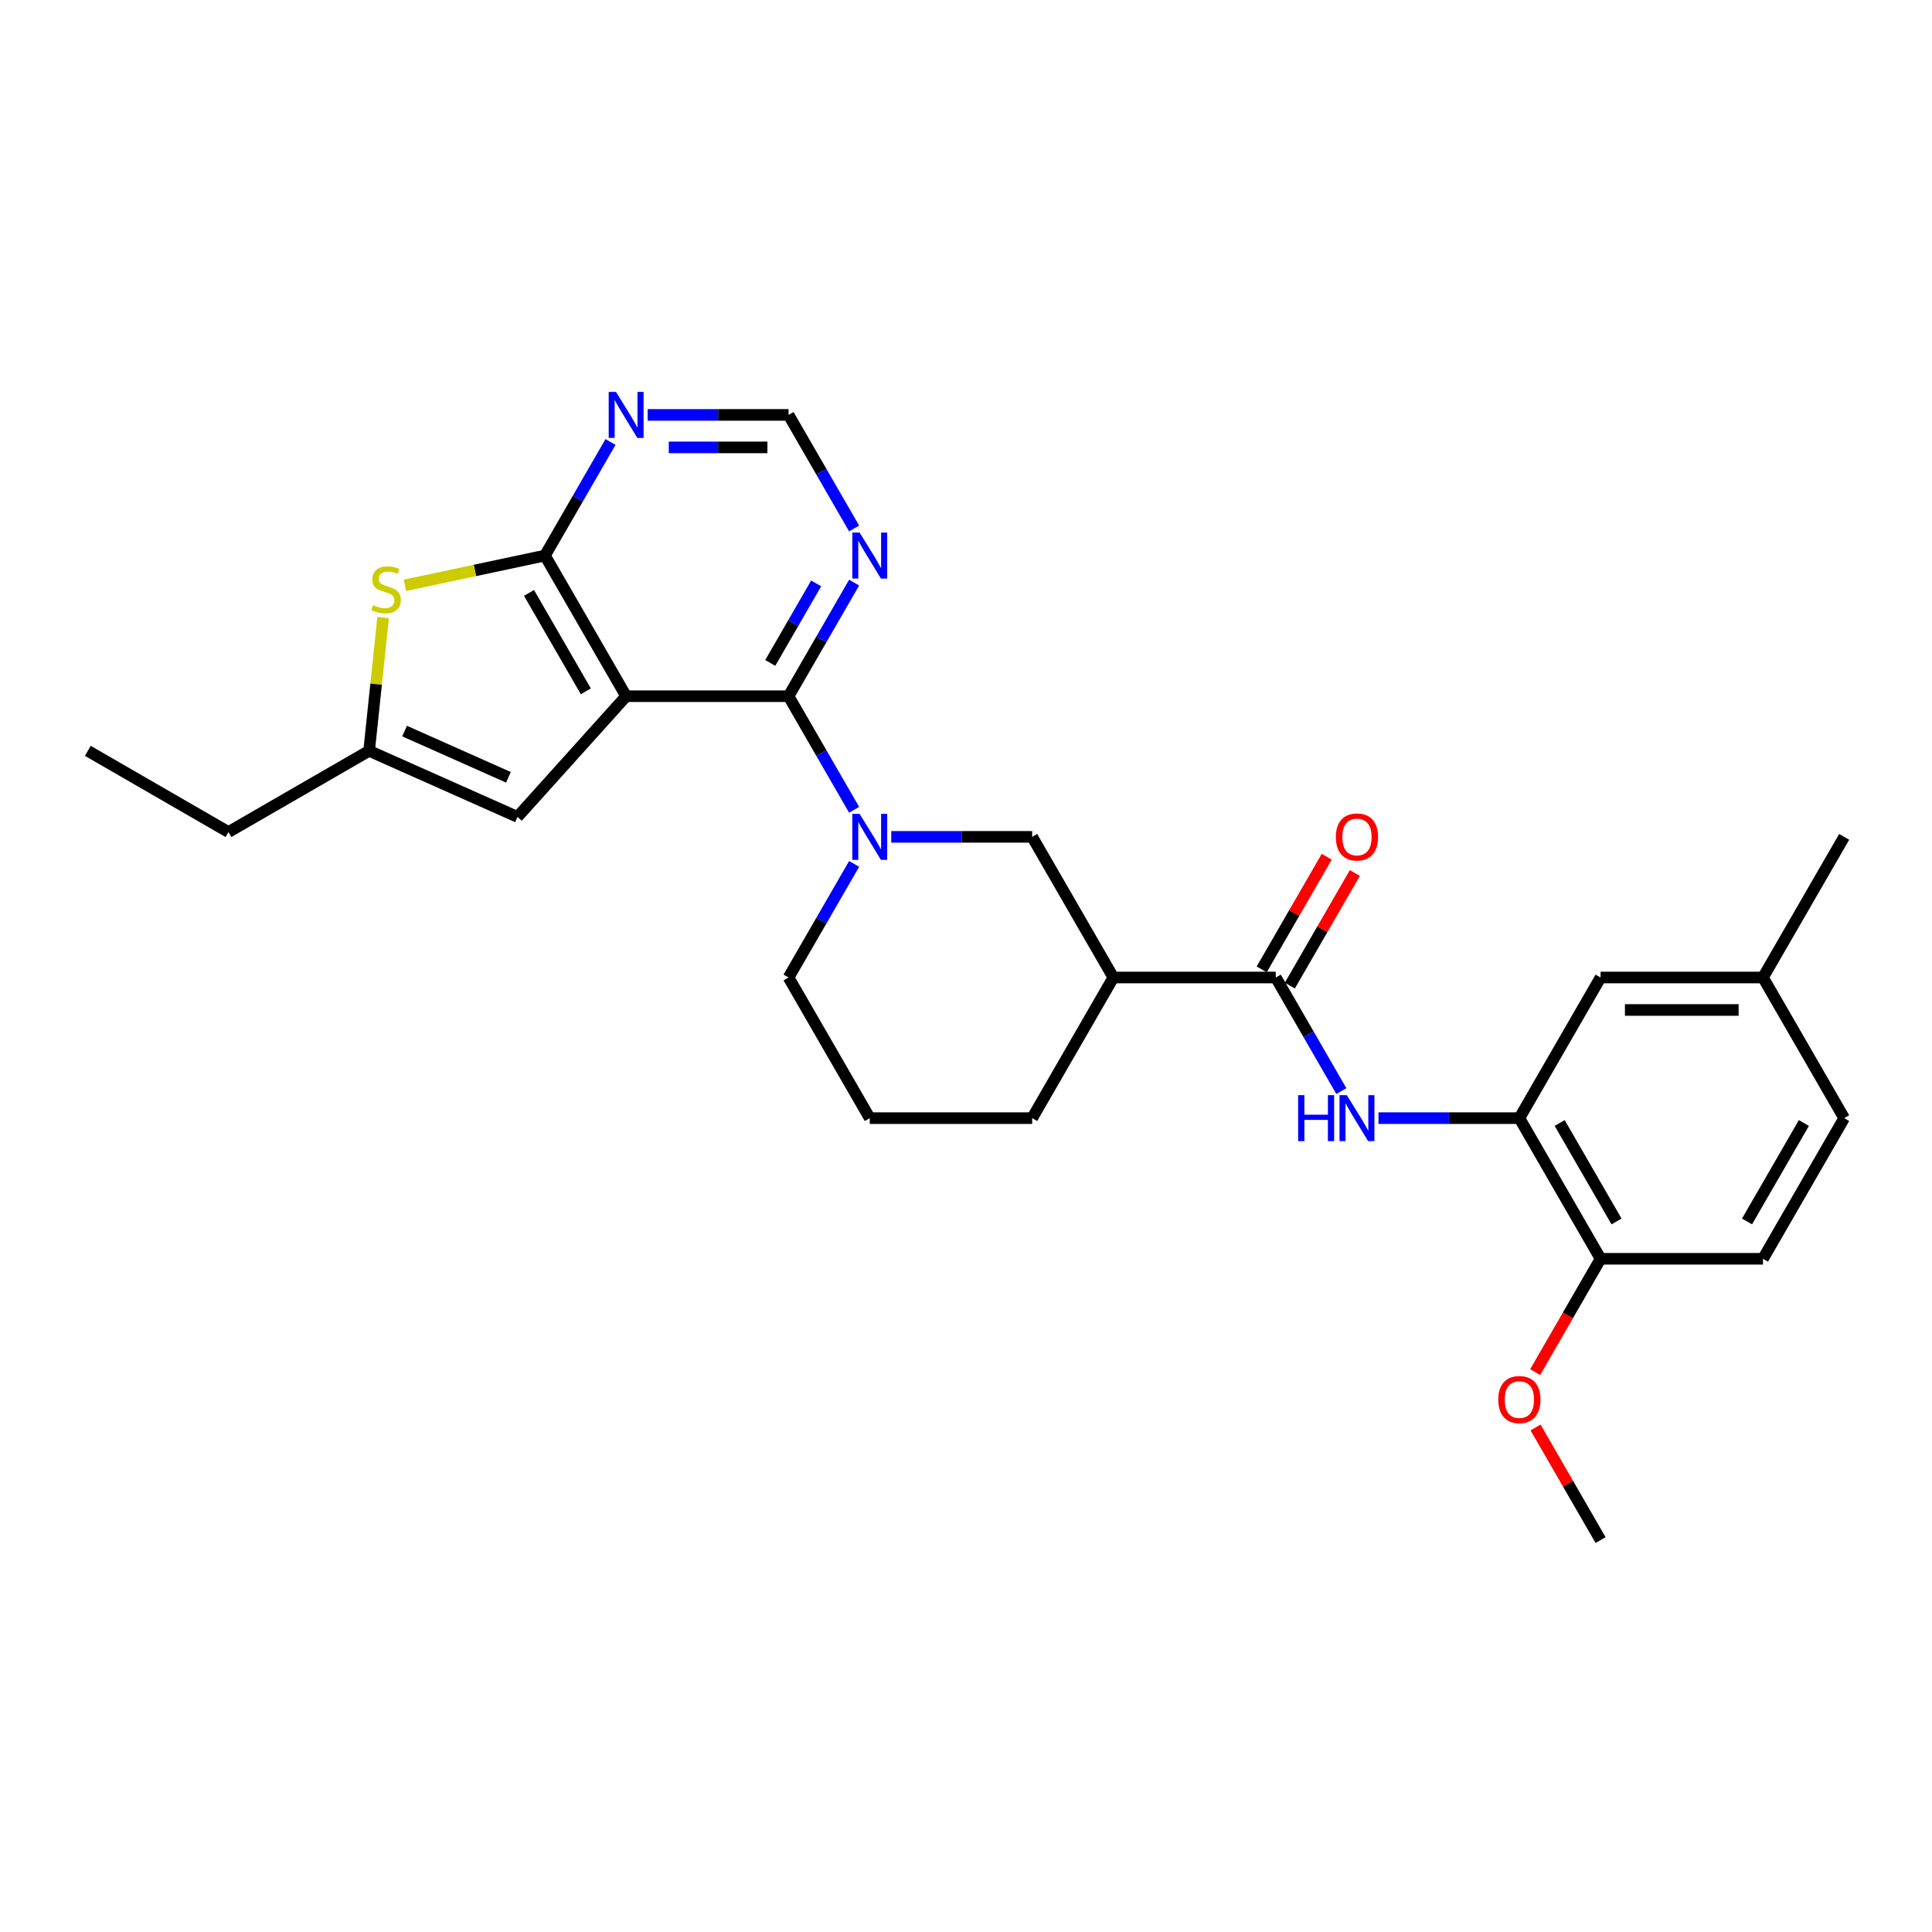 <?xml version='1.0' encoding='iso-8859-1'?>
<svg version='1.1' baseProfile='full'
              xmlns='http://www.w3.org/2000/svg'
                      xmlns:rdkit='http://www.rdkit.org/xml'
                      xmlns:xlink='http://www.w3.org/1999/xlink'
                  xml:space='preserve'
width='1000px' height='1000px' viewBox='0 0 1000 1000'>
<!-- END OF HEADER -->
<rect style='opacity:1.0;fill:#FFFFFF;stroke:none' width='1000' height='1000' x='0' y='0'> </rect>
<path class='bond-0' d='M 324.092,360.354 L 408.152,360.354' style='fill:none;fill-rule:evenodd;stroke:#000000;stroke-width:6px;stroke-linecap:butt;stroke-linejoin:miter;stroke-opacity:1' />
<path class='bond-1' d='M 324.092,360.354 L 282.062,287.556' style='fill:none;fill-rule:evenodd;stroke:#000000;stroke-width:6px;stroke-linecap:butt;stroke-linejoin:miter;stroke-opacity:1' />
<path class='bond-1' d='M 303.228,357.841 L 273.807,306.882' style='fill:none;fill-rule:evenodd;stroke:#000000;stroke-width:6px;stroke-linecap:butt;stroke-linejoin:miter;stroke-opacity:1' />
<path class='bond-5' d='M 324.092,360.354 L 267.845,422.824' style='fill:none;fill-rule:evenodd;stroke:#000000;stroke-width:6px;stroke-linecap:butt;stroke-linejoin:miter;stroke-opacity:1' />
<path class='bond-2' d='M 408.152,360.354 L 425.125,389.752' style='fill:none;fill-rule:evenodd;stroke:#000000;stroke-width:6px;stroke-linecap:butt;stroke-linejoin:miter;stroke-opacity:1' />
<path class='bond-2' d='M 425.125,389.752 L 442.097,419.149' style='fill:none;fill-rule:evenodd;stroke:#0000FF;stroke-width:6px;stroke-linecap:butt;stroke-linejoin:miter;stroke-opacity:1' />
<path class='bond-8' d='M 408.152,360.354 L 425.125,330.957' style='fill:none;fill-rule:evenodd;stroke:#000000;stroke-width:6px;stroke-linecap:butt;stroke-linejoin:miter;stroke-opacity:1' />
<path class='bond-8' d='M 425.125,330.957 L 442.097,301.56' style='fill:none;fill-rule:evenodd;stroke:#0000FF;stroke-width:6px;stroke-linecap:butt;stroke-linejoin:miter;stroke-opacity:1' />
<path class='bond-8' d='M 398.684,343.129 L 410.565,322.551' style='fill:none;fill-rule:evenodd;stroke:#000000;stroke-width:6px;stroke-linecap:butt;stroke-linejoin:miter;stroke-opacity:1' />
<path class='bond-8' d='M 410.565,322.551 L 422.446,301.974' style='fill:none;fill-rule:evenodd;stroke:#0000FF;stroke-width:6px;stroke-linecap:butt;stroke-linejoin:miter;stroke-opacity:1' />
<path class='bond-3' d='M 282.062,287.556 L 245.817,295.26' style='fill:none;fill-rule:evenodd;stroke:#000000;stroke-width:6px;stroke-linecap:butt;stroke-linejoin:miter;stroke-opacity:1' />
<path class='bond-3' d='M 245.817,295.26 L 209.572,302.964' style='fill:none;fill-rule:evenodd;stroke:#CCCC00;stroke-width:6px;stroke-linecap:butt;stroke-linejoin:miter;stroke-opacity:1' />
<path class='bond-9' d='M 282.062,287.556 L 299.034,258.159' style='fill:none;fill-rule:evenodd;stroke:#000000;stroke-width:6px;stroke-linecap:butt;stroke-linejoin:miter;stroke-opacity:1' />
<path class='bond-9' d='M 299.034,258.159 L 316.007,228.762' style='fill:none;fill-rule:evenodd;stroke:#0000FF;stroke-width:6px;stroke-linecap:butt;stroke-linejoin:miter;stroke-opacity:1' />
<path class='bond-12' d='M 461.312,433.153 L 497.778,433.153' style='fill:none;fill-rule:evenodd;stroke:#0000FF;stroke-width:6px;stroke-linecap:butt;stroke-linejoin:miter;stroke-opacity:1' />
<path class='bond-12' d='M 497.778,433.153 L 534.243,433.153' style='fill:none;fill-rule:evenodd;stroke:#000000;stroke-width:6px;stroke-linecap:butt;stroke-linejoin:miter;stroke-opacity:1' />
<path class='bond-18' d='M 442.097,447.157 L 425.125,476.554' style='fill:none;fill-rule:evenodd;stroke:#0000FF;stroke-width:6px;stroke-linecap:butt;stroke-linejoin:miter;stroke-opacity:1' />
<path class='bond-18' d='M 425.125,476.554 L 408.152,505.951' style='fill:none;fill-rule:evenodd;stroke:#000000;stroke-width:6px;stroke-linecap:butt;stroke-linejoin:miter;stroke-opacity:1' />
<path class='bond-28' d='M 198.303,319.643 L 194.677,354.138' style='fill:none;fill-rule:evenodd;stroke:#CCCC00;stroke-width:6px;stroke-linecap:butt;stroke-linejoin:miter;stroke-opacity:1' />
<path class='bond-28' d='M 194.677,354.138 L 191.052,388.633' style='fill:none;fill-rule:evenodd;stroke:#000000;stroke-width:6px;stroke-linecap:butt;stroke-linejoin:miter;stroke-opacity:1' />
<path class='bond-4' d='M 660.334,505.951 L 576.273,505.951' style='fill:none;fill-rule:evenodd;stroke:#000000;stroke-width:6px;stroke-linecap:butt;stroke-linejoin:miter;stroke-opacity:1' />
<path class='bond-7' d='M 660.334,505.951 L 677.306,535.348' style='fill:none;fill-rule:evenodd;stroke:#000000;stroke-width:6px;stroke-linecap:butt;stroke-linejoin:miter;stroke-opacity:1' />
<path class='bond-7' d='M 677.306,535.348 L 694.279,564.746' style='fill:none;fill-rule:evenodd;stroke:#0000FF;stroke-width:6px;stroke-linecap:butt;stroke-linejoin:miter;stroke-opacity:1' />
<path class='bond-15' d='M 667.614,510.155 L 684.44,481.01' style='fill:none;fill-rule:evenodd;stroke:#000000;stroke-width:6px;stroke-linecap:butt;stroke-linejoin:miter;stroke-opacity:1' />
<path class='bond-15' d='M 684.44,481.01 L 701.267,451.865' style='fill:none;fill-rule:evenodd;stroke:#FF0000;stroke-width:6px;stroke-linecap:butt;stroke-linejoin:miter;stroke-opacity:1' />
<path class='bond-15' d='M 653.054,501.748 L 669.881,472.604' style='fill:none;fill-rule:evenodd;stroke:#000000;stroke-width:6px;stroke-linecap:butt;stroke-linejoin:miter;stroke-opacity:1' />
<path class='bond-15' d='M 669.881,472.604 L 686.708,443.459' style='fill:none;fill-rule:evenodd;stroke:#FF0000;stroke-width:6px;stroke-linecap:butt;stroke-linejoin:miter;stroke-opacity:1' />
<path class='bond-10' d='M 267.845,422.824 L 191.052,388.633' style='fill:none;fill-rule:evenodd;stroke:#000000;stroke-width:6px;stroke-linecap:butt;stroke-linejoin:miter;stroke-opacity:1' />
<path class='bond-10' d='M 263.164,402.336 L 209.409,378.403' style='fill:none;fill-rule:evenodd;stroke:#000000;stroke-width:6px;stroke-linecap:butt;stroke-linejoin:miter;stroke-opacity:1' />
<path class='bond-6' d='M 576.273,505.951 L 534.243,433.153' style='fill:none;fill-rule:evenodd;stroke:#000000;stroke-width:6px;stroke-linecap:butt;stroke-linejoin:miter;stroke-opacity:1' />
<path class='bond-30' d='M 576.273,505.951 L 534.243,578.75' style='fill:none;fill-rule:evenodd;stroke:#000000;stroke-width:6px;stroke-linecap:butt;stroke-linejoin:miter;stroke-opacity:1' />
<path class='bond-11' d='M 713.494,578.75 L 749.959,578.75' style='fill:none;fill-rule:evenodd;stroke:#0000FF;stroke-width:6px;stroke-linecap:butt;stroke-linejoin:miter;stroke-opacity:1' />
<path class='bond-11' d='M 749.959,578.75 L 786.425,578.75' style='fill:none;fill-rule:evenodd;stroke:#000000;stroke-width:6px;stroke-linecap:butt;stroke-linejoin:miter;stroke-opacity:1' />
<path class='bond-29' d='M 442.097,273.552 L 425.125,244.155' style='fill:none;fill-rule:evenodd;stroke:#0000FF;stroke-width:6px;stroke-linecap:butt;stroke-linejoin:miter;stroke-opacity:1' />
<path class='bond-29' d='M 425.125,244.155 L 408.152,214.758' style='fill:none;fill-rule:evenodd;stroke:#000000;stroke-width:6px;stroke-linecap:butt;stroke-linejoin:miter;stroke-opacity:1' />
<path class='bond-13' d='M 335.222,214.758 L 371.687,214.758' style='fill:none;fill-rule:evenodd;stroke:#0000FF;stroke-width:6px;stroke-linecap:butt;stroke-linejoin:miter;stroke-opacity:1' />
<path class='bond-13' d='M 371.687,214.758 L 408.152,214.758' style='fill:none;fill-rule:evenodd;stroke:#000000;stroke-width:6px;stroke-linecap:butt;stroke-linejoin:miter;stroke-opacity:1' />
<path class='bond-13' d='M 346.161,231.57 L 371.687,231.57' style='fill:none;fill-rule:evenodd;stroke:#0000FF;stroke-width:6px;stroke-linecap:butt;stroke-linejoin:miter;stroke-opacity:1' />
<path class='bond-13' d='M 371.687,231.57 L 397.213,231.57' style='fill:none;fill-rule:evenodd;stroke:#000000;stroke-width:6px;stroke-linecap:butt;stroke-linejoin:miter;stroke-opacity:1' />
<path class='bond-23' d='M 191.052,388.633 L 118.253,430.663' style='fill:none;fill-rule:evenodd;stroke:#000000;stroke-width:6px;stroke-linecap:butt;stroke-linejoin:miter;stroke-opacity:1' />
<path class='bond-14' d='M 786.425,578.75 L 828.455,651.548' style='fill:none;fill-rule:evenodd;stroke:#000000;stroke-width:6px;stroke-linecap:butt;stroke-linejoin:miter;stroke-opacity:1' />
<path class='bond-14' d='M 807.289,581.264 L 836.71,632.223' style='fill:none;fill-rule:evenodd;stroke:#000000;stroke-width:6px;stroke-linecap:butt;stroke-linejoin:miter;stroke-opacity:1' />
<path class='bond-16' d='M 786.425,578.75 L 828.455,505.951' style='fill:none;fill-rule:evenodd;stroke:#000000;stroke-width:6px;stroke-linecap:butt;stroke-linejoin:miter;stroke-opacity:1' />
<path class='bond-17' d='M 828.455,651.548 L 912.515,651.548' style='fill:none;fill-rule:evenodd;stroke:#000000;stroke-width:6px;stroke-linecap:butt;stroke-linejoin:miter;stroke-opacity:1' />
<path class='bond-22' d='M 828.455,651.548 L 811.521,680.878' style='fill:none;fill-rule:evenodd;stroke:#000000;stroke-width:6px;stroke-linecap:butt;stroke-linejoin:miter;stroke-opacity:1' />
<path class='bond-22' d='M 811.521,680.878 L 794.588,710.208' style='fill:none;fill-rule:evenodd;stroke:#FF0000;stroke-width:6px;stroke-linecap:butt;stroke-linejoin:miter;stroke-opacity:1' />
<path class='bond-19' d='M 828.455,505.951 L 912.515,505.951' style='fill:none;fill-rule:evenodd;stroke:#000000;stroke-width:6px;stroke-linecap:butt;stroke-linejoin:miter;stroke-opacity:1' />
<path class='bond-19' d='M 841.064,522.764 L 899.906,522.764' style='fill:none;fill-rule:evenodd;stroke:#000000;stroke-width:6px;stroke-linecap:butt;stroke-linejoin:miter;stroke-opacity:1' />
<path class='bond-31' d='M 912.515,651.548 L 954.545,578.75' style='fill:none;fill-rule:evenodd;stroke:#000000;stroke-width:6px;stroke-linecap:butt;stroke-linejoin:miter;stroke-opacity:1' />
<path class='bond-31' d='M 904.26,632.223 L 933.681,581.264' style='fill:none;fill-rule:evenodd;stroke:#000000;stroke-width:6px;stroke-linecap:butt;stroke-linejoin:miter;stroke-opacity:1' />
<path class='bond-24' d='M 408.152,505.951 L 450.183,578.75' style='fill:none;fill-rule:evenodd;stroke:#000000;stroke-width:6px;stroke-linecap:butt;stroke-linejoin:miter;stroke-opacity:1' />
<path class='bond-20' d='M 912.515,505.951 L 954.545,578.75' style='fill:none;fill-rule:evenodd;stroke:#000000;stroke-width:6px;stroke-linecap:butt;stroke-linejoin:miter;stroke-opacity:1' />
<path class='bond-25' d='M 912.515,505.951 L 954.545,433.153' style='fill:none;fill-rule:evenodd;stroke:#000000;stroke-width:6px;stroke-linecap:butt;stroke-linejoin:miter;stroke-opacity:1' />
<path class='bond-21' d='M 534.243,578.75 L 450.183,578.75' style='fill:none;fill-rule:evenodd;stroke:#000000;stroke-width:6px;stroke-linecap:butt;stroke-linejoin:miter;stroke-opacity:1' />
<path class='bond-26' d='M 794.801,738.856 L 811.628,768.001' style='fill:none;fill-rule:evenodd;stroke:#FF0000;stroke-width:6px;stroke-linecap:butt;stroke-linejoin:miter;stroke-opacity:1' />
<path class='bond-26' d='M 811.628,768.001 L 828.455,797.145' style='fill:none;fill-rule:evenodd;stroke:#000000;stroke-width:6px;stroke-linecap:butt;stroke-linejoin:miter;stroke-opacity:1' />
<path class='bond-27' d='M 118.253,430.663 L 45.455,388.633' style='fill:none;fill-rule:evenodd;stroke:#000000;stroke-width:6px;stroke-linecap:butt;stroke-linejoin:miter;stroke-opacity:1' />
<path  class='atom-3' d='M 444.921 421.25
L 452.721 433.859
Q 453.495 435.103, 454.739 437.356
Q 455.983 439.609, 456.05 439.743
L 456.05 421.25
L 459.211 421.25
L 459.211 445.056
L 455.949 445.056
L 447.577 431.27
Q 446.602 429.656, 445.559 427.807
Q 444.551 425.957, 444.248 425.386
L 444.248 445.056
L 441.155 445.056
L 441.155 421.25
L 444.921 421.25
' fill='#0000FF'/>
<path  class='atom-4' d='M 193.113 313.204
Q 193.382 313.305, 194.492 313.775
Q 195.602 314.246, 196.812 314.549
Q 198.056 314.818, 199.267 314.818
Q 201.519 314.818, 202.831 313.742
Q 204.142 312.632, 204.142 310.716
Q 204.142 309.404, 203.47 308.597
Q 202.831 307.79, 201.822 307.353
Q 200.813 306.916, 199.132 306.412
Q 197.014 305.773, 195.736 305.168
Q 194.492 304.562, 193.584 303.285
Q 192.71 302.007, 192.71 299.855
Q 192.71 296.862, 194.727 295.013
Q 196.778 293.164, 200.813 293.164
Q 203.571 293.164, 206.698 294.475
L 205.924 297.064
Q 203.066 295.887, 200.914 295.887
Q 198.594 295.887, 197.316 296.862
Q 196.039 297.804, 196.072 299.452
Q 196.072 300.729, 196.711 301.503
Q 197.384 302.276, 198.325 302.713
Q 199.3 303.15, 200.914 303.655
Q 203.066 304.327, 204.344 305
Q 205.622 305.672, 206.529 307.051
Q 207.471 308.396, 207.471 310.716
Q 207.471 314.011, 205.252 315.793
Q 203.066 317.541, 199.401 317.541
Q 197.283 317.541, 195.669 317.071
Q 194.089 316.633, 192.206 315.86
L 193.113 313.204
' fill='#CCCC00'/>
<path  class='atom-8' d='M 671.917 566.847
L 675.145 566.847
L 675.145 576.968
L 687.317 576.968
L 687.317 566.847
L 690.545 566.847
L 690.545 590.653
L 687.317 590.653
L 687.317 579.658
L 675.145 579.658
L 675.145 590.653
L 671.917 590.653
L 671.917 566.847
' fill='#0000FF'/>
<path  class='atom-8' d='M 697.102 566.847
L 704.903 579.456
Q 705.676 580.7, 706.92 582.953
Q 708.164 585.206, 708.231 585.34
L 708.231 566.847
L 711.392 566.847
L 711.392 590.653
L 708.131 590.653
L 699.758 576.867
Q 698.783 575.253, 697.741 573.404
Q 696.732 571.554, 696.429 570.983
L 696.429 590.653
L 693.336 590.653
L 693.336 566.847
L 697.102 566.847
' fill='#0000FF'/>
<path  class='atom-9' d='M 444.921 275.653
L 452.721 288.262
Q 453.495 289.506, 454.739 291.759
Q 455.983 294.012, 456.05 294.146
L 456.05 275.653
L 459.211 275.653
L 459.211 299.459
L 455.949 299.459
L 447.577 285.673
Q 446.602 284.059, 445.559 282.21
Q 444.551 280.36, 444.248 279.789
L 444.248 299.459
L 441.155 299.459
L 441.155 275.653
L 444.921 275.653
' fill='#0000FF'/>
<path  class='atom-10' d='M 318.83 202.855
L 326.631 215.464
Q 327.404 216.708, 328.648 218.961
Q 329.892 221.213, 329.959 221.348
L 329.959 202.855
L 333.12 202.855
L 333.12 226.66
L 329.859 226.66
L 321.486 212.875
Q 320.511 211.261, 319.469 209.411
Q 318.46 207.562, 318.157 206.99
L 318.157 226.66
L 315.064 226.66
L 315.064 202.855
L 318.83 202.855
' fill='#0000FF'/>
<path  class='atom-16' d='M 691.436 433.22
Q 691.436 427.504, 694.261 424.31
Q 697.085 421.116, 702.364 421.116
Q 707.643 421.116, 710.468 424.31
Q 713.292 427.504, 713.292 433.22
Q 713.292 439.004, 710.434 442.299
Q 707.576 445.56, 702.364 445.56
Q 697.119 445.56, 694.261 442.299
Q 691.436 439.037, 691.436 433.22
M 702.364 442.87
Q 705.995 442.87, 707.946 440.449
Q 709.93 437.995, 709.93 433.22
Q 709.93 428.546, 707.946 426.193
Q 705.995 423.805, 702.364 423.805
Q 698.733 423.805, 696.749 426.159
Q 694.799 428.513, 694.799 433.22
Q 694.799 438.028, 696.749 440.449
Q 698.733 442.87, 702.364 442.87
' fill='#FF0000'/>
<path  class='atom-23' d='M 775.497 724.414
Q 775.497 718.698, 778.321 715.504
Q 781.146 712.31, 786.425 712.31
Q 791.704 712.31, 794.528 715.504
Q 797.352 718.698, 797.352 724.414
Q 797.352 730.198, 794.494 733.493
Q 791.636 736.754, 786.425 736.754
Q 781.179 736.754, 778.321 733.493
Q 775.497 730.231, 775.497 724.414
M 786.425 734.064
Q 790.056 734.064, 792.006 731.643
Q 793.99 729.189, 793.99 724.414
Q 793.99 719.74, 792.006 717.387
Q 790.056 714.999, 786.425 714.999
Q 782.793 714.999, 780.809 717.353
Q 778.859 719.707, 778.859 724.414
Q 778.859 729.222, 780.809 731.643
Q 782.793 734.064, 786.425 734.064
' fill='#FF0000'/>
</svg>
